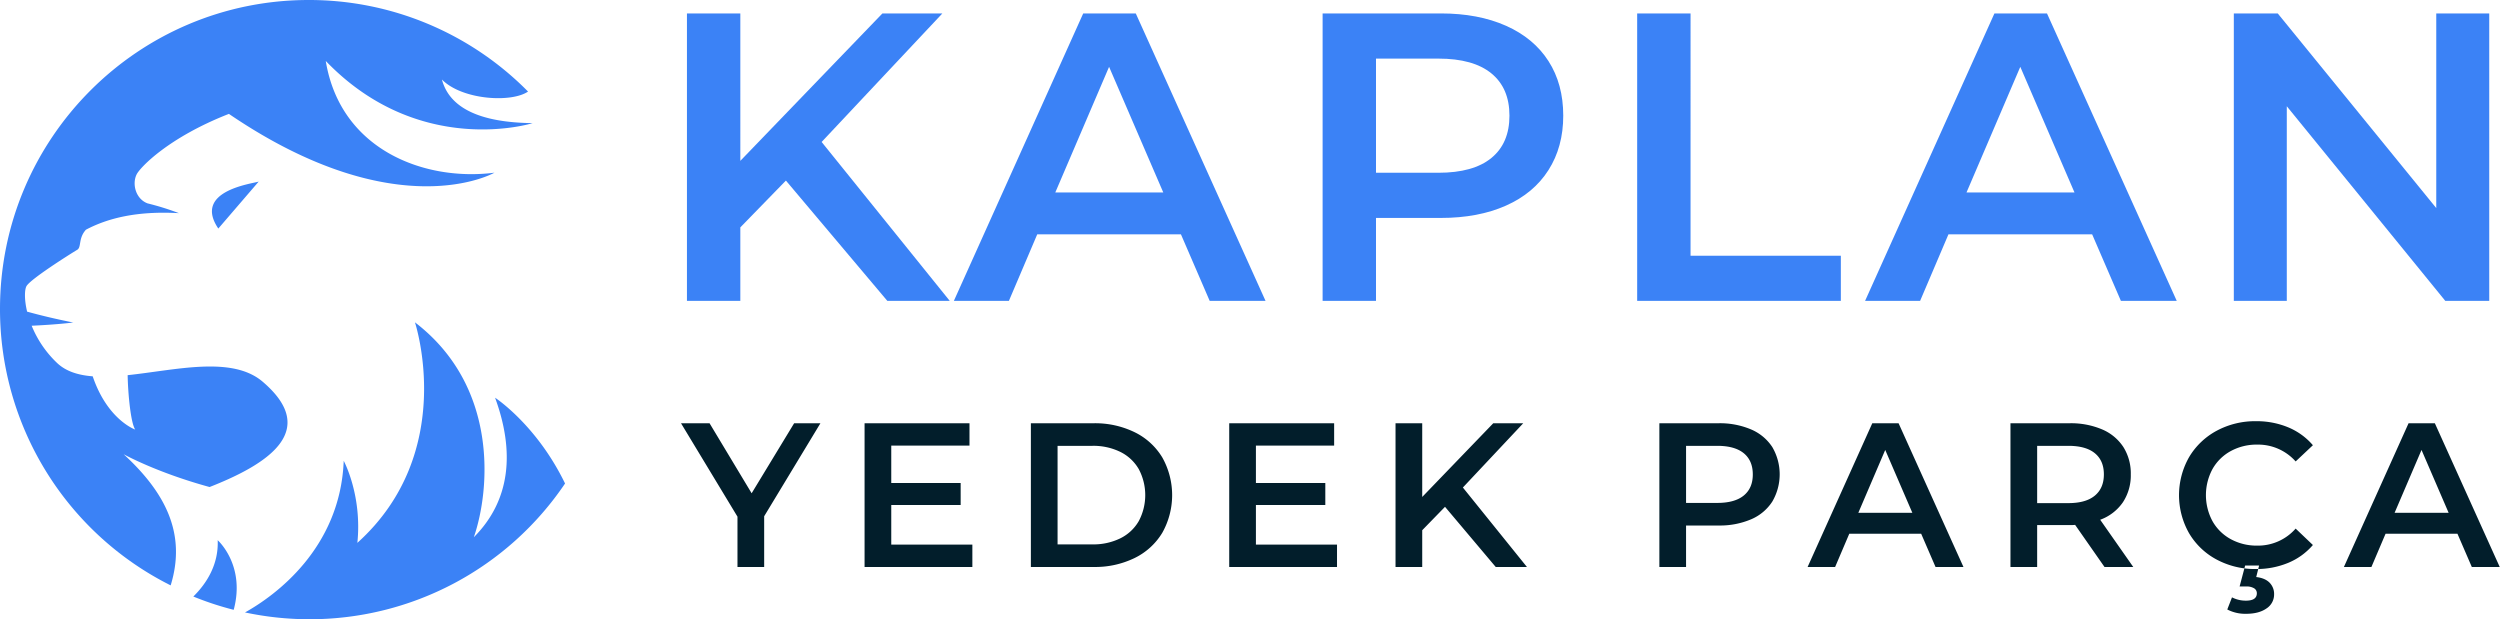 <?xml version="1.0" encoding="UTF-8"?> <svg xmlns="http://www.w3.org/2000/svg" id="İkon" width="1522" height="377" viewBox="0 0 1522 377"><defs><style> .cls-1 { fill: #3b82f6; } .cls-1, .cls-2 { fill-rule: evenodd; } .cls-2 { fill: #021e2b; } </style></defs><path id="Shape_367_1" data-name="Shape 367 1" class="cls-1" d="M188.435,377a188.269,188.269,0,0,1-39.279-4.152c18.081-10.038,58.031-38.861,60.1-92.3,0,0,11.3,20.815,8.307,49.944,61.26-55.224,35.05-134.259,35.05-134.259,50.933,38.95,45.844,101.829,35.859,130.836,22.64-22.768,24.818-52.51,12.923-84.945,0,0,25.291,16.462,42.607,52.234A187.55,187.55,0,0,1,188.435,377ZM117.7,363.164c8.228-8.1,15.448-19.649,14.827-34.289,0,0,17.076,15.116,9.749,42.387A186.807,186.807,0,0,1,117.7,363.164Z"></path><path id="Shape_368_2" data-name="Shape 368 2" class="cls-1" d="M157.488,110.552l-24.579,28.589C117.482,116.362,152.72,111.989,157.488,110.552Zm111.55-62.139c5.985,22.592,34.547,26.285,55.242,26.549,0,0-68.771,21.646-125.961-37.847,8.983,54.637,60.807,73.437,102.705,68.014,0,0-59.167,34.012-161.668-35.8-37,14.471-54.076,32.655-56.163,36.833-2.9,5.793-.614,14.959,6.663,17.663a164.061,164.061,0,0,1,19.1,5.953c-25.7-1.473-43.441,3.1-56.622,10.06-4.765,5.216-2.648,10.629-5.3,12.225-4.407,2.645-28.224,17.654-30.869,22.065-1.194,1.994-1.484,7.959.343,15.6,8.818,2.432,18.15,4.645,28.082,6.61,0,0-9.48,1.254-25.321,1.964a65.277,65.277,0,0,0,15.415,22.616c5.459,5.21,13,7.508,21.75,8.184,8.99,26.524,25.876,32.423,25.876,32.423-2.752-4.133-4.395-21.9-4.6-33.122,29.264-3.082,63.5-11.985,82.209,3.987,35.105,29.97,2.651,50.393-32.318,64.113-32.527-8.893-52.347-19.98-52.347-19.98,25.721,23.593,38.268,48.664,28.648,79.856A188.093,188.093,0,0,1,0,188.124C0,84.228,84.15,0,187.956,0A187.254,187.254,0,0,1,321.467,55.741C311.306,62.708,281.305,60.862,269.038,48.413Z"></path><path id="YEDEK_PARÇA" data-name="YEDEK PARÇA" class="cls-2" d="M499.475,257.675h-16L457.6,300.3l-25.625-42.625H414.6l34.375,56.875v30.625h16.25V314.3ZM542.6,331.55V307.425h42.251V294.05H542.6V271.3h47.625V257.675H526.35v87.5h65.625V331.55H542.6Zm85,13.625h38.25a54.892,54.892,0,0,0,24.875-5.438A40.244,40.244,0,0,0,707.6,324.362a46.844,46.844,0,0,0,0-45.875,40.244,40.244,0,0,0-16.875-15.375,54.892,54.892,0,0,0-24.875-5.437H627.6v87.5Zm16.25-13.75v-60H665.1a37.156,37.156,0,0,1,16.938,3.687,26.39,26.39,0,0,1,11.25,10.5,33.723,33.723,0,0,1,0,31.625,26.366,26.366,0,0,1-11.25,10.5,37.131,37.131,0,0,1-16.938,3.688H643.85ZM764.6,331.55V307.425h42.25V294.05H764.6V271.3h47.625V257.675H748.349v87.5h65.625V331.55H764.6Zm146,13.625h19l-39-48.375,36.75-39.125H909.1l-43.25,44.875V257.675H849.6v87.5h16.25V322.8l13.875-14.25Zm135.621-87.5h-36v87.5h16.25v-25.25h19.75a48.424,48.424,0,0,0,19.81-3.75,28.646,28.646,0,0,0,12.94-10.813,32.844,32.844,0,0,0,0-33.187,28.793,28.793,0,0,0-12.94-10.75,48.424,48.424,0,0,0-19.81-3.75h0Zm-0.75,48.5h-19v-34.75h19q10.62,0,16.13,4.5,5.49,4.5,5.5,12.875t-5.5,12.875q-5.5,4.5-16.13,4.5h0Zm132.88,39h17l-39.5-87.5h-16l-39.38,87.5h16.75l8.63-20.25h43.75Zm-47-33,16.37-38.25,16.5,38.25h-32.87Zm167.37,33-20.13-28.75a28.653,28.653,0,0,0,13.82-10.625,29.707,29.707,0,0,0,4.81-17,30.079,30.079,0,0,0-4.5-16.625,28.793,28.793,0,0,0-12.94-10.75,48.424,48.424,0,0,0-19.81-3.75h-36v87.5h16.25v-25.5h19.75a33.012,33.012,0,0,0,3.37-.125l17.88,25.625h17.5ZM1280.84,288.8q0,8.376-5.5,12.937t-16.12,4.563h-19V271.425h19q10.62,0,16.12,4.5t5.5,12.875h0Zm92.5,57.625a50.4,50.4,0,0,0,19.69-3.75,39.873,39.873,0,0,0,15.06-10.875l-10.5-10a30.435,30.435,0,0,1-23.37,10.375,32.794,32.794,0,0,1-16.13-3.938,28.3,28.3,0,0,1-11.12-10.937,33.5,33.5,0,0,1,0-31.75,28.314,28.314,0,0,1,11.12-10.938,32.794,32.794,0,0,1,16.13-3.937,30.611,30.611,0,0,1,23.37,10.25l10.5-9.875a39.976,39.976,0,0,0-15-10.875,49.94,49.94,0,0,0-19.62-3.75,49.282,49.282,0,0,0-23.94,5.812,43.312,43.312,0,0,0-16.81,16.063,46.883,46.883,0,0,0-.06,46.25,42.8,42.8,0,0,0,16.75,16.062,49.243,49.243,0,0,0,23.93,5.813h0Zm-5.87,27.25q7.74,0,12.37-3.25a10.076,10.076,0,0,0,4.63-8.625,9.707,9.707,0,0,0-2.75-7.063q-2.76-2.812-8.13-3.437l1.75-7h-8.5l-3.37,12.75h3.87a8.869,8.869,0,0,1,5,1.125,3.494,3.494,0,0,1,1.63,3q0,4.5-6.63,4.5a18.272,18.272,0,0,1-8.5-2l-2.87,7.375a23.44,23.44,0,0,0,11.5,2.625h0Zm137.37-28.5h17l-39.5-87.5h-16l-39.37,87.5h16.75l8.62-20.25h43.75Zm-47-33,16.38-38.25,16.5,38.25h-32.88Z"></path><path id="KAPLAN" class="cls-1" d="M540.212,183.18h38l-78-96.75,73.5-78.25h-36.5l-86.5,89.75V8.18h-32.5v175h32.5V138.43l27.75-28.5Zm196.247,0h34l-79-175h-32l-78.75,175h33.5l17.25-40.5h87.5Zm-94-66,32.75-76.5,33,76.5h-65.75Zm234.748-109h-72v175h32.5v-50.5h39.5q22.746,0,39.625-7.5t25.875-21.625q9-14.121,9-33.125,0-19.248-9-33.25t-25.875-21.5q-16.875-7.5-39.625-7.5h0Zm-1.5,97h-38V35.68h38q21.246,0,32.25,9t11,25.75q0,16.752-11,25.75t-32.25,9h0Zm121,78h124v-27.5h-91.5V8.18h-32.5v175Zm294.5,0h34l-79-175h-32l-78.75,175h33.5l17.25-40.5h87.5Zm-94-66,32.75-76.5,33,76.5h-65.75Zm285.99-109v118.5L1386.7,8.18h-26.75v175h32.25V64.68l96.5,118.5h26.75V8.18H1483.2Z"></path></svg> 